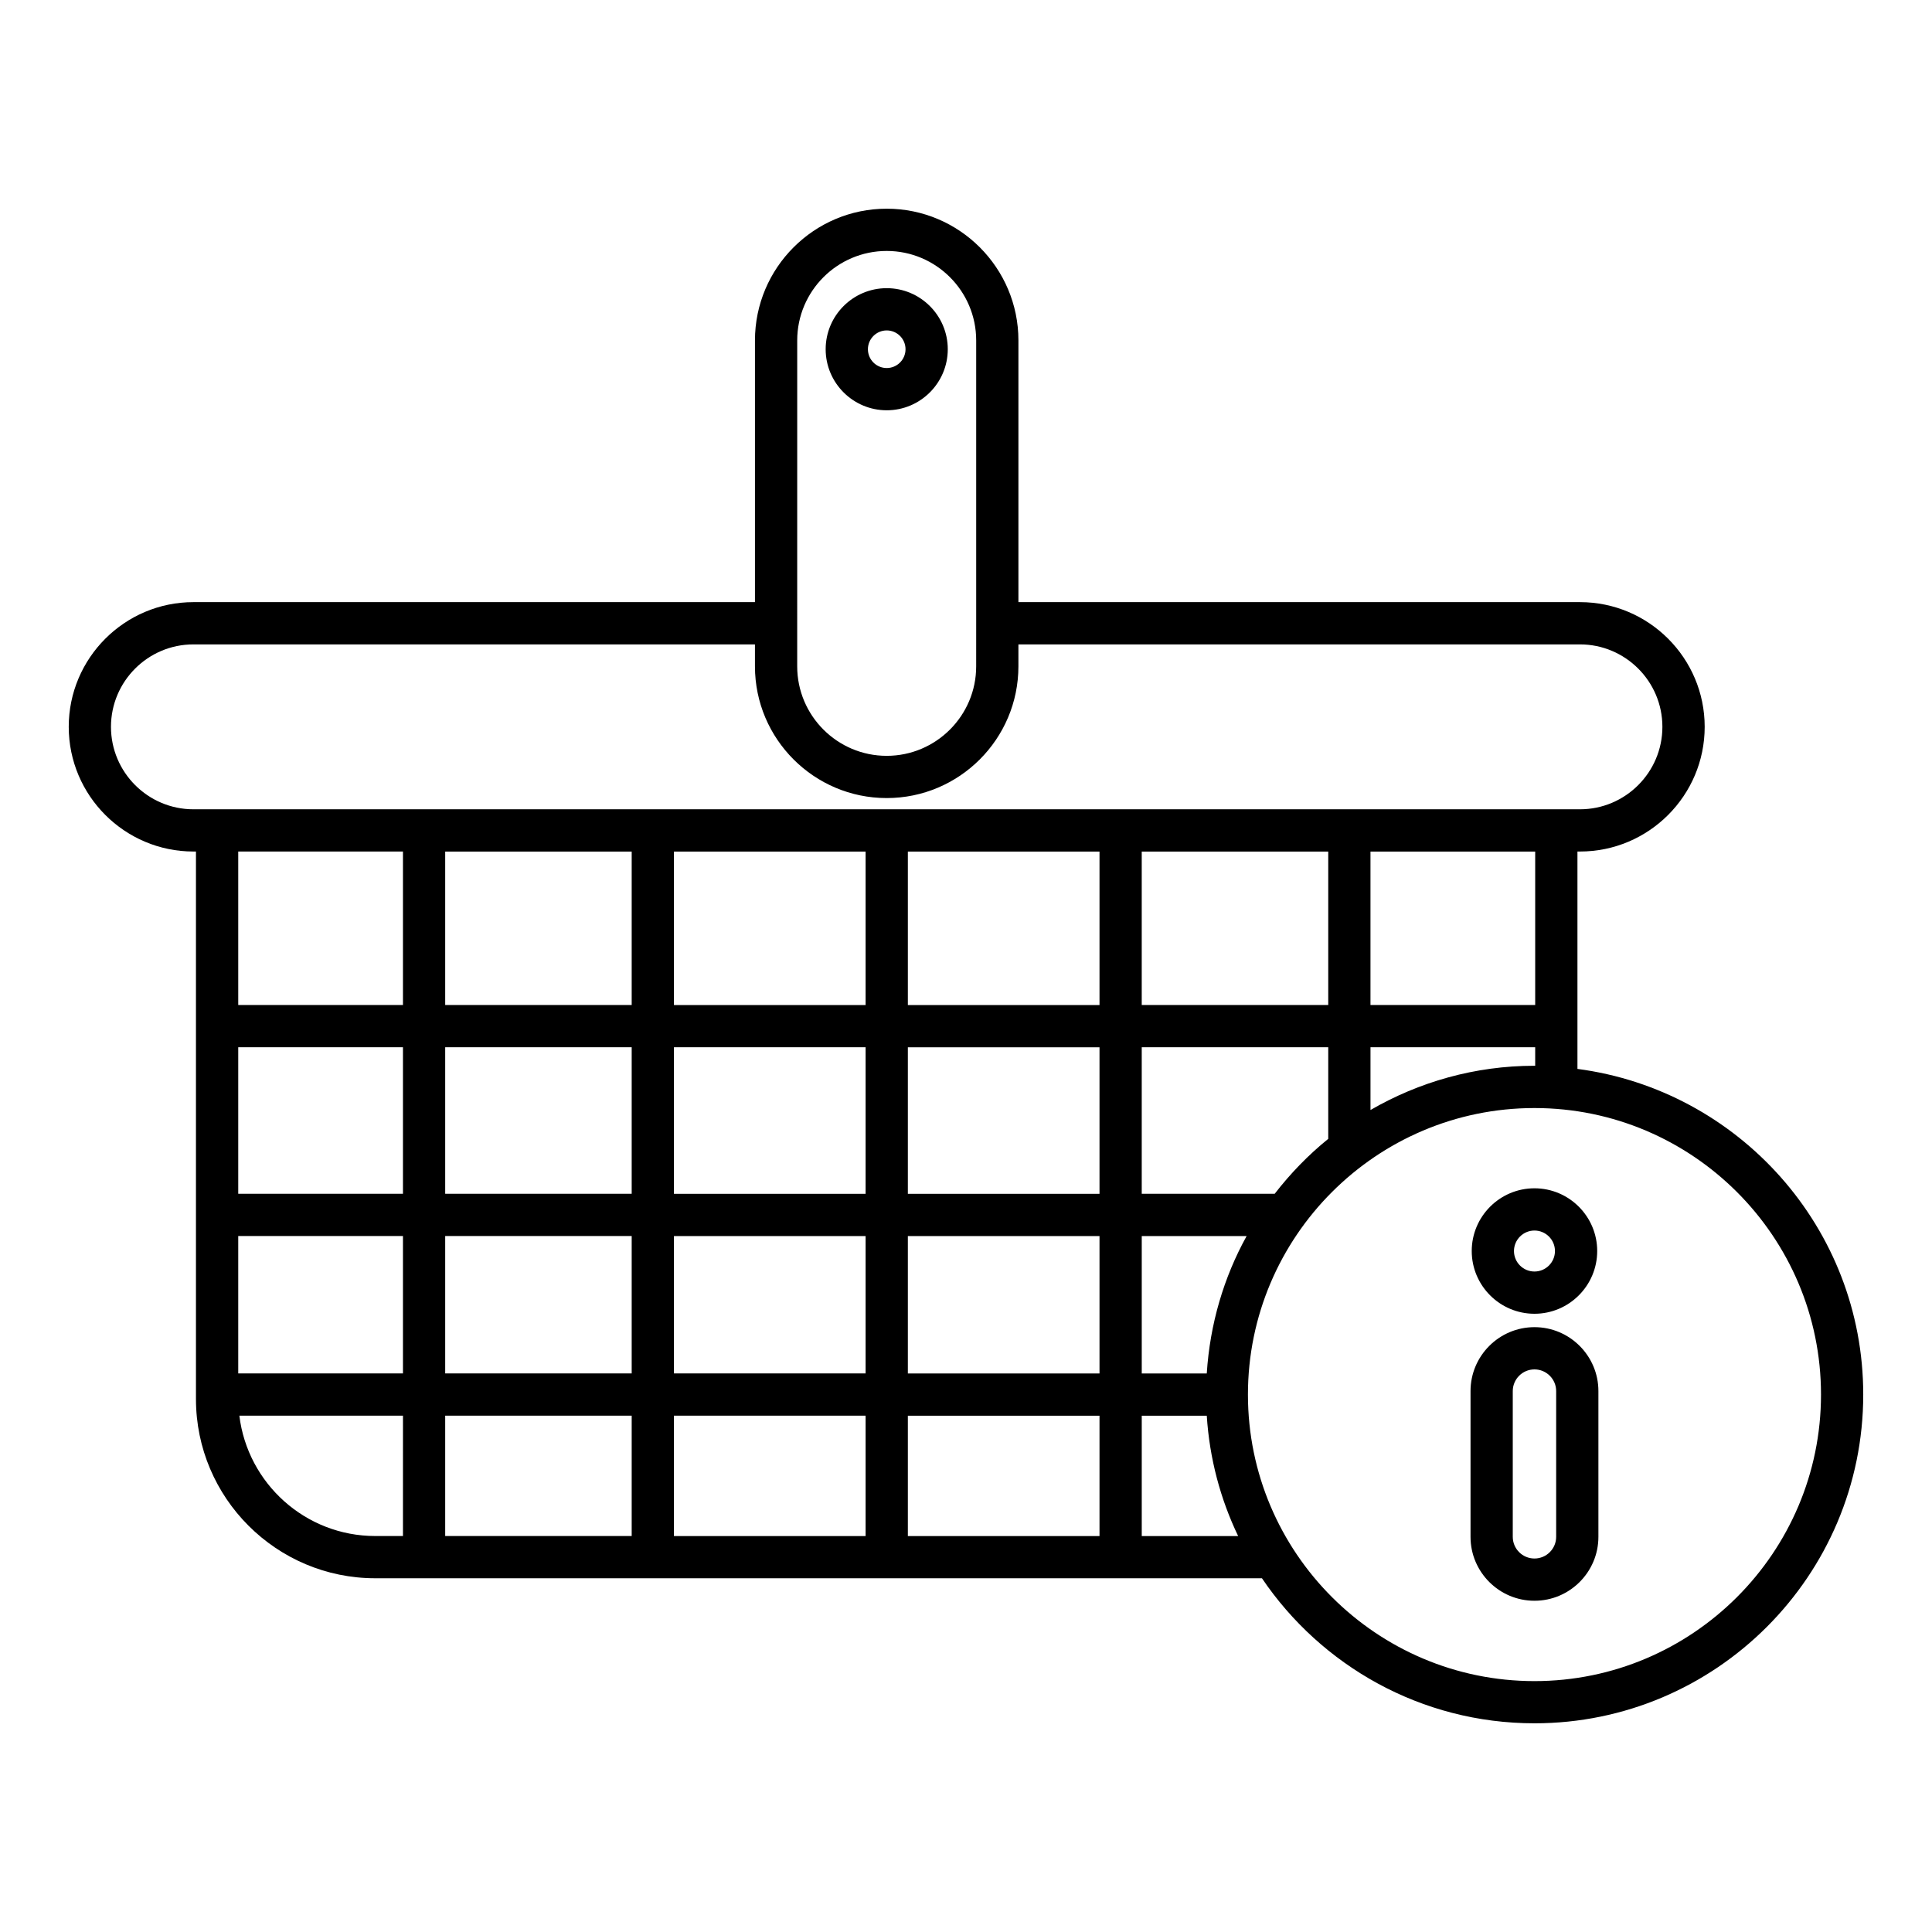 <?xml version="1.0" encoding="UTF-8"?>
<!-- Uploaded to: SVG Repo, www.svgrepo.com, Generator: SVG Repo Mixer Tools -->
<svg fill="#000000" width="800px" height="800px" version="1.1" viewBox="144 144 512 512" xmlns="http://www.w3.org/2000/svg">
 <g>
  <path d="m378.99 252.73c8.922 0 16.18-7.258 16.18-16.18s-7.258-16.18-16.18-16.18-16.18 7.258-16.18 16.18 7.262 16.18 16.18 16.18zm0-21.164c2.746 0 4.984 2.234 4.984 4.984 0 2.746-2.234 4.984-4.984 4.984s-4.984-2.234-4.984-4.984c0-2.746 2.238-4.984 4.984-4.984z"/>
  <path d="m562.04 427.27v-57.609h0.672c18.219 0 33.047-14.824 33.047-33.047 0-18.219-14.824-33.043-33.047-33.043h-148.82v-69.355c0-19.25-15.66-34.91-34.91-34.91s-34.91 15.66-34.91 34.91v69.355h-148.81c-18.219 0-33.047 14.824-33.047 33.043s14.824 33.047 33.047 33.047h0.668v145.09c0 26.195 21.312 47.504 47.508 47.504h234.99c15.676 23.172 42.199 38.438 72.219 38.438 48.043 0 87.129-39.086 87.129-87.129 0-44.168-33.07-80.684-75.734-86.293zm-206.77-193.05c0-13.078 10.637-23.715 23.715-23.715 13.078 0 23.715 10.637 23.715 23.715v74.941c0 0.004-0.004 0.008-0.004 0.012 0 0.004 0.004 0.008 0.004 0.012l-0.004 11.398c0 13.078-10.637 23.719-23.715 23.719s-23.715-10.637-23.715-23.719zm-160.01 124.25c-12.047 0-21.852-9.801-21.852-21.852 0-12.047 9.801-21.848 21.852-21.848h148.81v5.812c0 19.25 15.66 34.914 34.91 34.914s34.91-15.66 34.91-34.914v-5.812h148.81c12.047 0 21.852 9.801 21.852 21.848s-9.801 21.852-21.852 21.852zm311.93 51.867v-40.668h43.652v40.668zm43.652 11.195v4.918c-0.066 0-0.129-0.012-0.195-0.012-15.832 0-30.645 4.312-43.453 11.723v-16.633zm-104.27-11.195v-40.668h49.426v40.668zm49.426 11.195v24.277c-5.289 4.273-10.023 9.176-14.191 14.555h-35.234v-38.832zm-245.21 129.53h-7.34c-18.527 0-33.828-13.953-36.016-31.898h43.359zm0-43.094h-43.652v-36.41h43.652zm0-47.605h-43.652v-38.832h43.652zm0-50.027h-43.652v-40.668h43.652zm60.617 140.73h-49.422v-31.898h49.422zm0-43.094h-49.422v-36.41h49.422zm0-47.605h-49.422v-38.832h49.422zm0-50.027h-49.422v-40.668h49.422zm61.988 140.73h-50.793v-31.898h50.793zm0-43.094h-50.793v-36.41h50.793zm0-47.605h-50.793v-38.832h50.793zm0-50.027h-50.793v-40.668h50.793zm61.988 140.73h-50.789v-31.898h50.789zm0-43.094h-50.789v-36.41h50.789zm0-47.605h-50.789v-38.832h50.789zm0-50.027h-50.789v-40.668h50.789zm11.195 140.73v-31.898h17.23c0.727 11.367 3.629 22.121 8.316 31.898zm17.23-43.094h-17.23v-36.41h27.789c-6.039 10.922-9.719 23.281-10.559 36.41zm86.844 81.531c-41.871 0-75.934-34.062-75.934-75.934s34.062-75.934 75.934-75.934c41.871 0 75.934 34.062 75.934 75.934s-34.062 75.934-75.934 75.934z"/>
  <path d="m550.65 495.71c-9.344 0-16.945 7.602-16.945 16.945v38.617c0 9.344 7.602 16.945 16.945 16.945s16.945-7.602 16.945-16.945v-38.617c0-9.344-7.602-16.945-16.945-16.945zm5.75 55.562c0 3.172-2.578 5.75-5.75 5.75-3.172 0-5.75-2.578-5.75-5.75v-38.617c0-3.172 2.582-5.75 5.75-5.75 3.172 0 5.75 2.582 5.75 5.75z"/>
  <path d="m550.65 492.16c9.168 0 16.625-7.461 16.625-16.625 0-9.168-7.457-16.625-16.625-16.625-9.168 0-16.625 7.457-16.625 16.625 0 9.164 7.457 16.625 16.625 16.625zm0-22.055c2.992 0 5.43 2.434 5.43 5.43 0 2.996-2.434 5.43-5.43 5.43-2.992 0-5.43-2.434-5.43-5.43 0.004-2.996 2.438-5.43 5.43-5.43z"/>
 </g>
</svg>